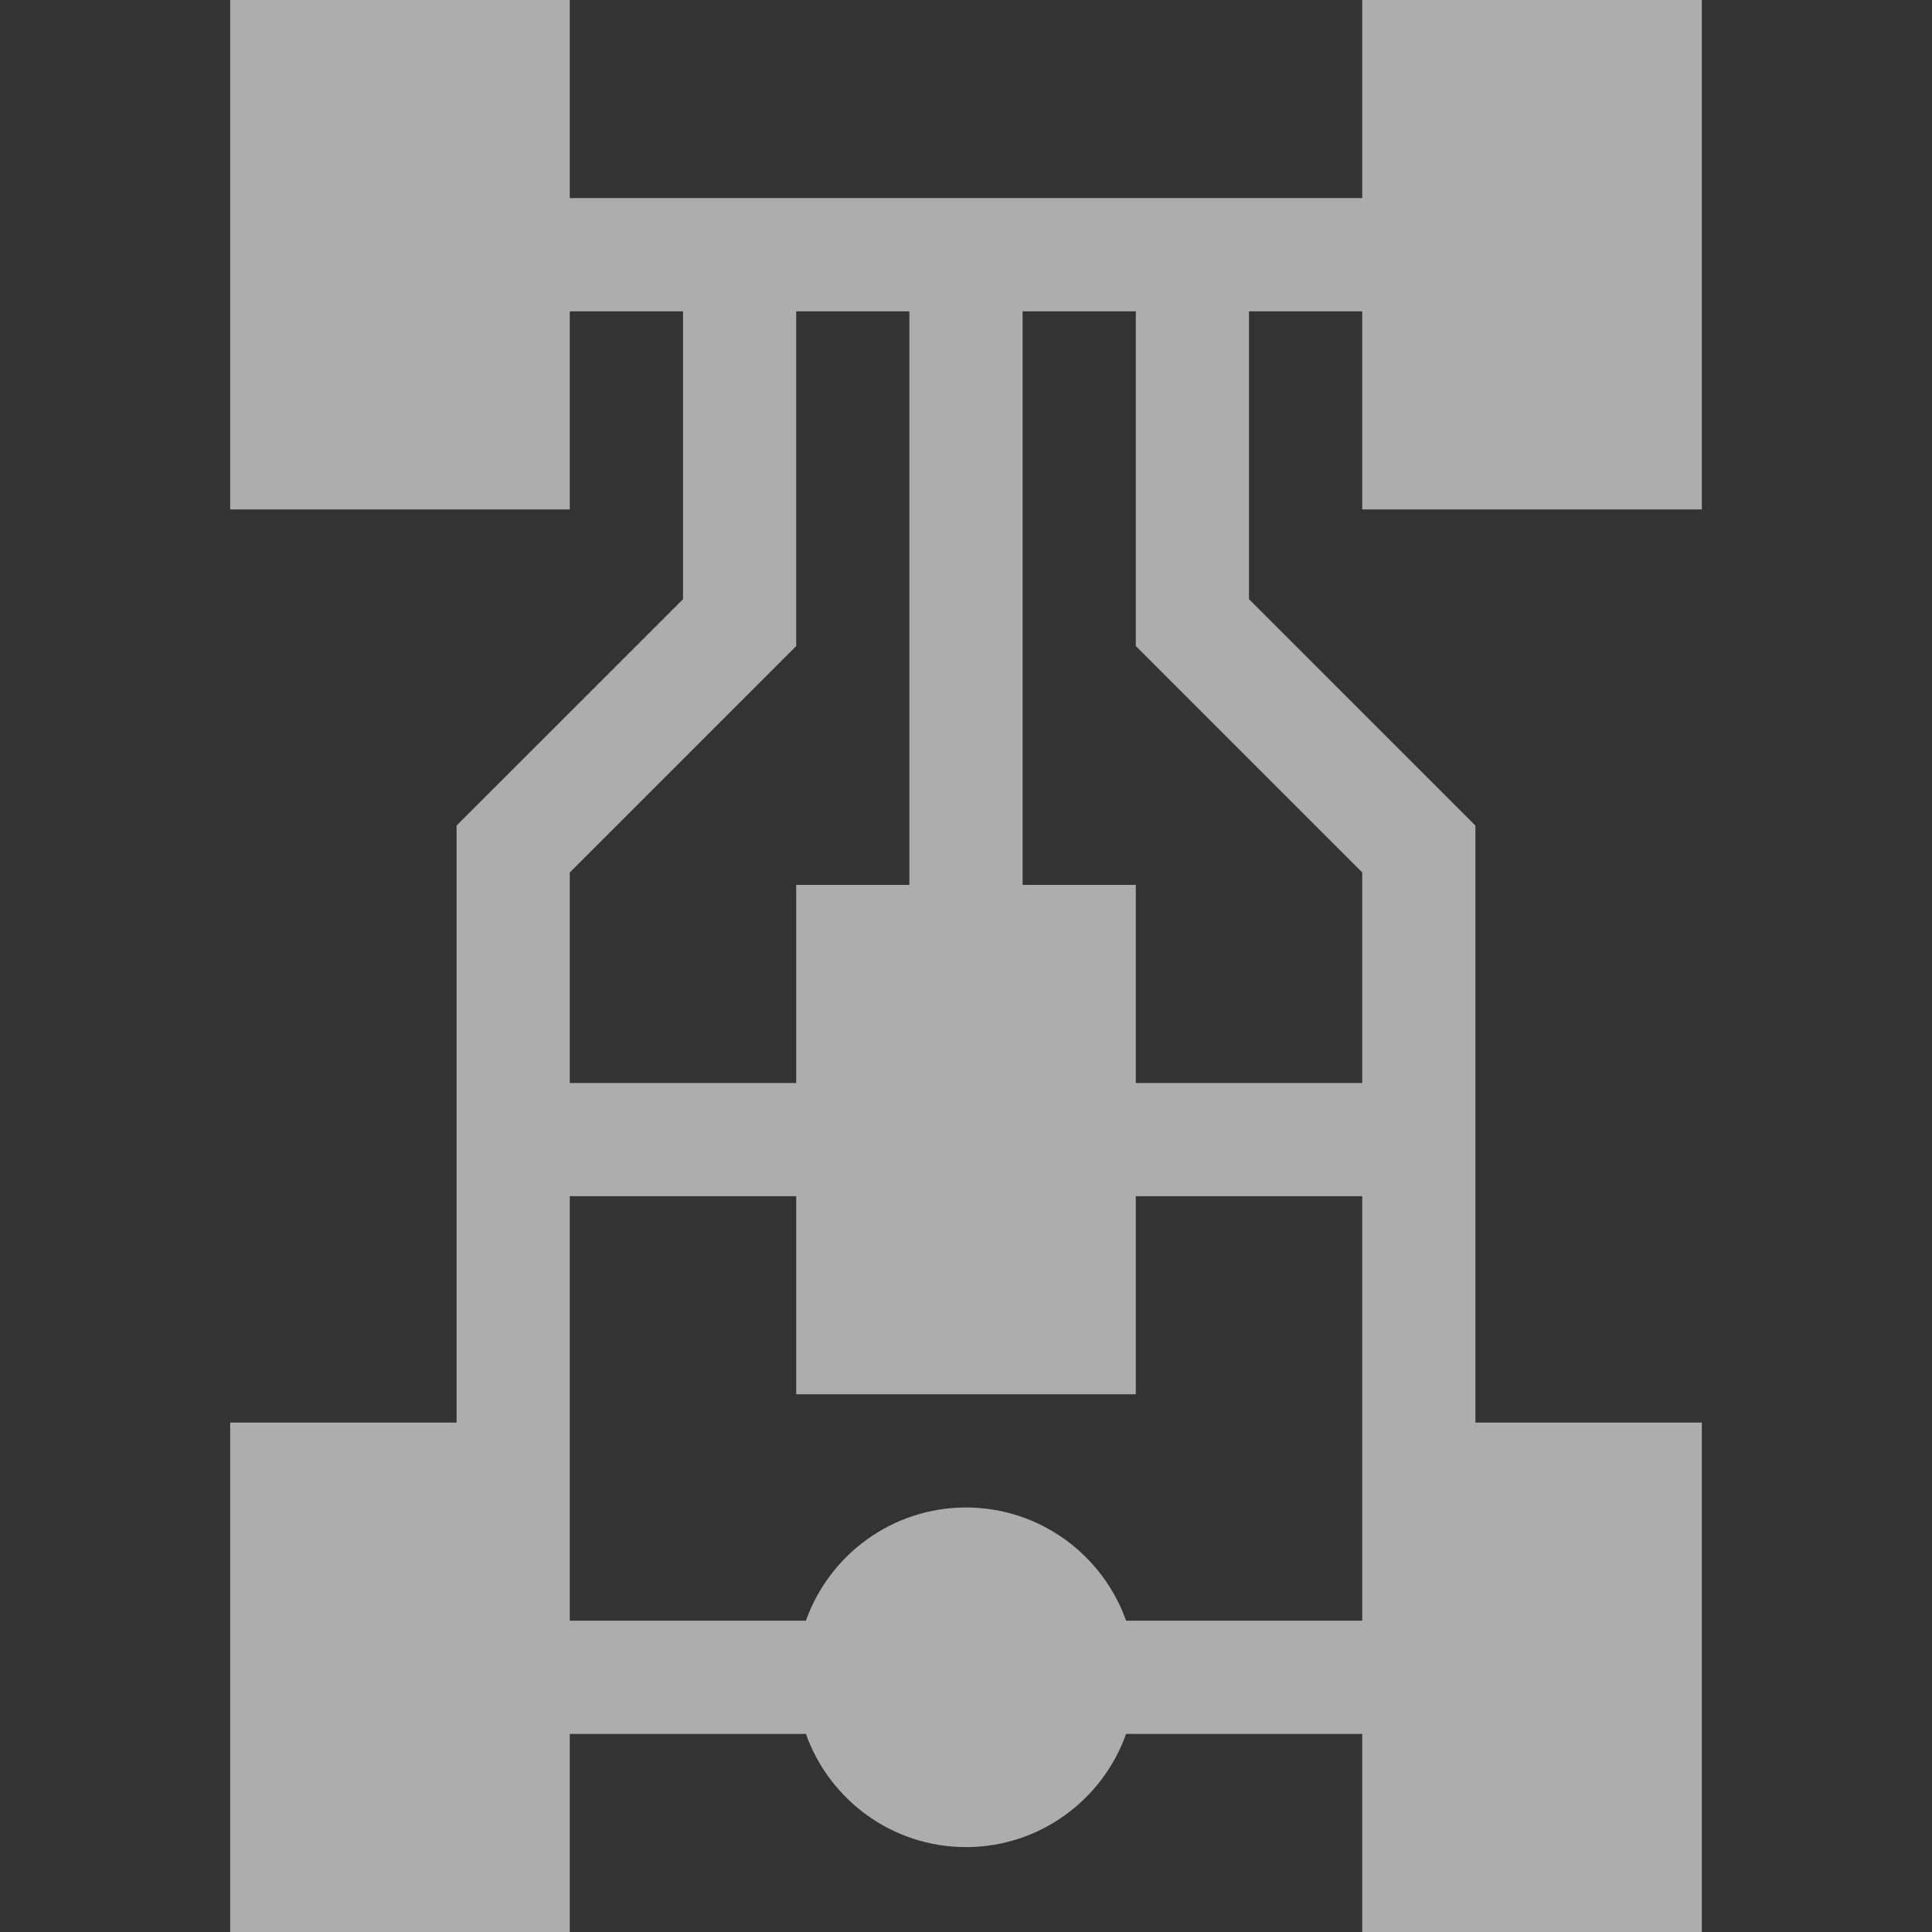 <svg xmlns="http://www.w3.org/2000/svg" fill="none" viewBox="0 0 36 36" height="36" width="36">
<rect x="0" y="0" width="36" height="36" fill="#333333" stroke="none"/>
<g opacity="0.6">
<path style="fill:white;fill-opacity:1;" fill="white" d="M31.711 9.492V0H25.383V3.691H10.617V0H4.289V9.492H10.617V5.801H12.727V11.165L8.508 15.383V26.508H4.289V36H10.617V32.309H15.017C15.453 33.536 16.625 34.418 18 34.418C19.375 34.418 20.547 33.536 20.983 32.309H25.383V36H31.711V26.508H27.492V15.383L23.273 11.165V5.801H25.383V9.492H31.711ZM14.836 12.038V5.801H16.945V16.488H14.836V20.18H10.617V16.257L14.836 12.038ZM25.383 30.199H20.983C20.547 28.972 19.375 28.09 18 28.09C16.625 28.09 15.453 28.972 15.017 30.199H10.617V22.289H14.836V25.98H21.164V22.289H25.383V30.199ZM25.383 16.257V20.18H21.164V16.488H19.055V5.801H21.164V12.038L25.383 16.257Z"></path>
</g>
</svg>
